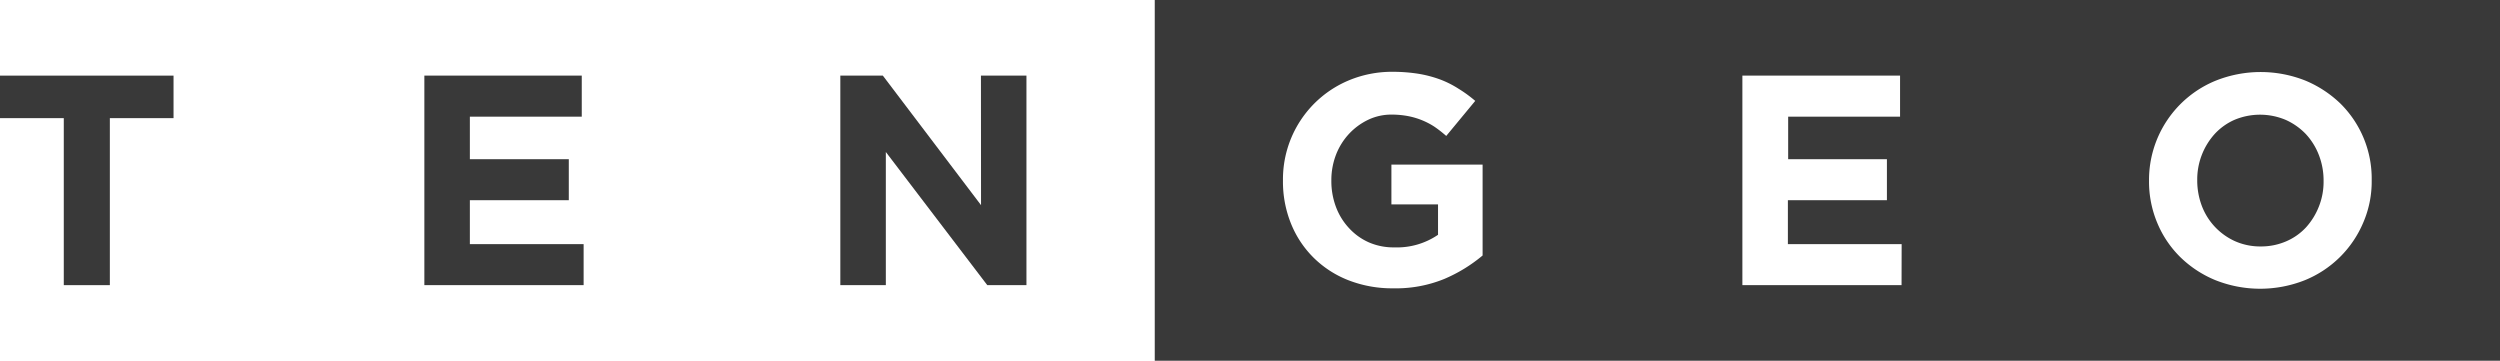 <svg id="Layer_1" data-name="Layer 1" xmlns="http://www.w3.org/2000/svg" viewBox="0 0 268.11 38.69"><defs><style>.cls-1{fill:#393939;}</style></defs><title>Untitled-4</title><g id="Group_6" data-name="Group 6"><g id="Group_5" data-name="Group 5"><g id="Group_4" data-name="Group 4"><path id="Path_8" data-name="Path 8" class="cls-1" d="M0,12.67H6.84V30.58h4.94V12.67h6.83V8.11H0Z"/><path id="Path_9" data-name="Path 9" class="cls-1" d="M50.39,21.47H61v-4.4H50.39V12.51h12V8.11H45.51V30.58H62.59v-4.4H50.39Z"/><path id="Path_10" data-name="Path 10" class="cls-1" d="M105.21,22,94.68,8.11H90.12V30.58H95V16.3l10.88,14.28h4.2V8.11H105.2Z"/><path id="Path_11" data-name="Path 11" class="cls-1" d="M247.28,14.37a6.86,6.86,0,0,0-2.17-1.52,7.08,7.08,0,0,0-5.47,0,6.37,6.37,0,0,0-2.12,1.51,7.28,7.28,0,0,0-1.88,4.94v.07a7.72,7.72,0,0,0,.5,2.73,6.79,6.79,0,0,0,3.56,3.77,6.67,6.67,0,0,0,2.75.56,6.76,6.76,0,0,0,2.73-.55,6.25,6.25,0,0,0,2.13-1.5,7.29,7.29,0,0,0,1.38-2.24,7.16,7.16,0,0,0,.5-2.71v-.06a7.5,7.5,0,0,0-.5-2.73A7,7,0,0,0,247.28,14.37Z"/><path id="Path_12" data-name="Path 12" class="cls-1" d="M123.84,0V38.69H268.11V0ZM159,27.4a16.28,16.28,0,0,1-4.12,2.52,13.75,13.75,0,0,1-5.48,1,12.91,12.91,0,0,1-4.8-.87,11,11,0,0,1-3.72-2.41A10.82,10.82,0,0,1,138.46,24a12,12,0,0,1-.87-4.62v-.06a11.49,11.49,0,0,1,7.06-10.7,12,12,0,0,1,4.72-.92,17.86,17.86,0,0,1,2.74.21,12.75,12.75,0,0,1,2.3.6,10.43,10.43,0,0,1,2,1,13.81,13.81,0,0,1,1.8,1.31l-3.11,3.76a12.94,12.94,0,0,0-1.28-1A7.93,7.93,0,0,0,151,12.45a9.45,9.45,0,0,0-1.76-.16,5.76,5.76,0,0,0-2.52.56,6.84,6.84,0,0,0-2.06,1.52,7,7,0,0,0-1.38,2.22,7.57,7.57,0,0,0-.5,2.71v.07a7.87,7.87,0,0,0,.5,2.84,6.83,6.83,0,0,0,1.41,2.27A6.39,6.39,0,0,0,146.82,26a6.63,6.63,0,0,0,2.74.53,7.8,7.8,0,0,0,4.66-1.35V21.92h-5V17.65H159Zm44.93,3.18H186.86V8.11h16.91v4.4h-12v4.56h10.59v4.4H191.74v4.71h12.2Zm50.42-11.23a11.11,11.11,0,0,1-.9,4.51,11.49,11.49,0,0,1-6.27,6.19,13,13,0,0,1-9.58,0,11.79,11.79,0,0,1-3.77-2.47,11.11,11.11,0,0,1-2.47-3.66,11.45,11.45,0,0,1-.89-4.51v-.06a11.5,11.5,0,0,1,7.18-10.71,13,13,0,0,1,9.58,0A12.13,12.13,0,0,1,251,11.11a11.31,11.31,0,0,1,3.35,8.17Z"/></g></g></g></svg>

